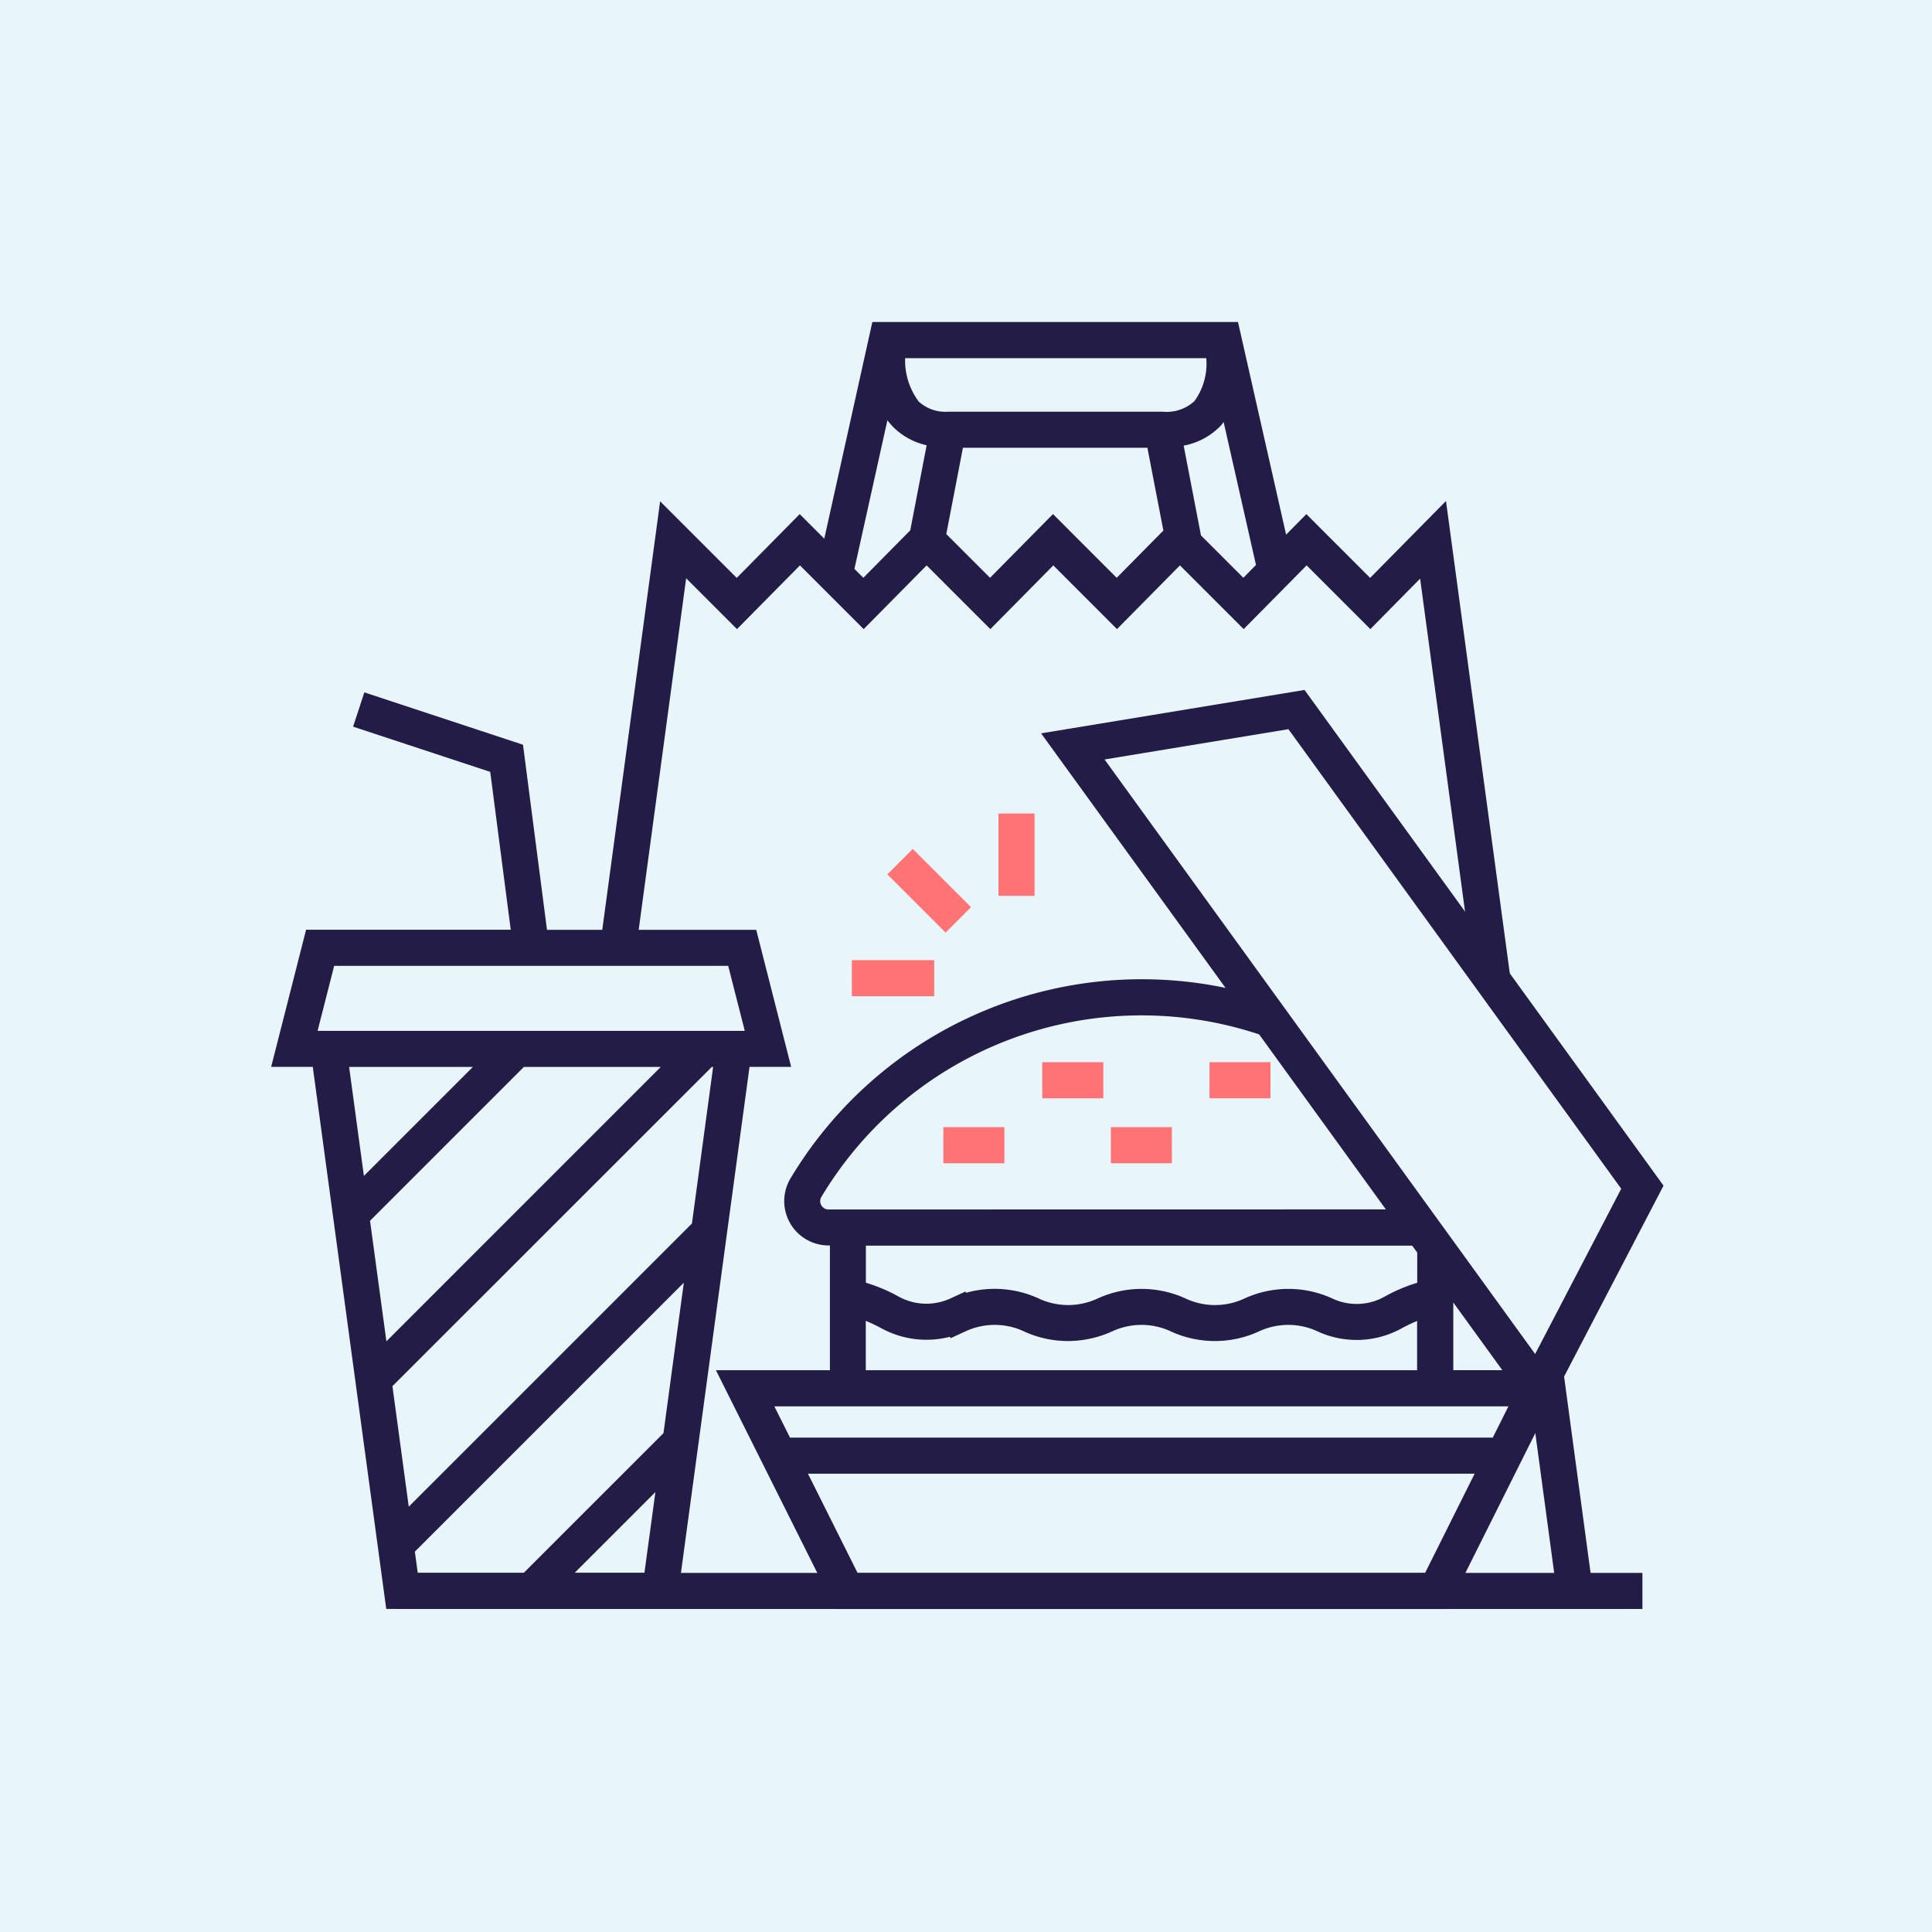 <svg xmlns="http://www.w3.org/2000/svg" width="114" height="114" viewBox="0 0 114 114"><g transform="translate(-420 -1271)"><rect width="114" height="114" transform="translate(420 1271)" fill="#e8f6fc"/><g transform="translate(436 1290)"><path d="M122.909,277.8H49.42v2.128h73.489Z" transform="translate(-41.996 -203.989)" fill="#221c46"/><path d="M270.978,238.578l-2.109.285,1.733,12.846,2.109-.284Z" transform="translate(-194.733 -176.69)" fill="#221c46"/><path d="M134.286,50.094l-3.757-3.757-1.195,1.21L126.495,35H104.92l-2.836,12.786-1.45-1.45L96.918,50.1l-4.52-4.52L88.859,71.787l2.11.286,2.964-21.952,3,3,3.715-3.76,3.76,3.76,3.715-3.76,3.76,3.76,3.715-3.76,3.757,3.76,3.715-3.76,3.76,3.76,3.715-3.76,3.76,3.76,2.937-2.979,3.216,23.837,2.11-.286-3.8-28.132L134.292,50.1Zm-10.357-10.43a2.412,2.412,0,0,1-1.87.629H109.4a2.34,2.34,0,0,1-1.745-.6,4.053,4.053,0,0,1-.8-2.56h17.769A3.77,3.77,0,0,1,123.929,39.663Zm-19.541,10.43-.526-.526,1.946-8.77a4.463,4.463,0,0,0,.31.365,4.021,4.021,0,0,0,2.006,1.11l-.967,5.019Zm14.948,0-3.757-3.76-3.715,3.76-2.581-2.581.982-5.092H121.15l.942,4.885-2.754,2.788Zm7.475,0-2.5-2.5-1.021-5.3a4.039,4.039,0,0,0,2.2-1.189c.058-.061.1-.131.158-.2l1.909,8.43Z" transform="translate(-69.446 -35)" fill="#221c46"/><path d="M146.1,137.275l-1.5,1.5,3.437,3.437,1.5-1.5Z" transform="translate(-108.241 -106.183)" fill="#ff7375"/><path d="M168.3,130.4H166.17v4.858H168.3Z" transform="translate(-123.254 -101.398)" fill="#ff7375"/><path d="M142.568,158.86H137.71v2.128h4.858Z" transform="translate(-103.446 -121.206)" fill="#ff7375"/><path d="M159.079,191.28h-3.6v2.128h3.6Z" transform="translate(-115.814 -143.771)" fill="#ff7375"/><path d="M178.279,178.67h-3.6V180.8h3.6Z" transform="translate(-129.177 -134.994)" fill="#ff7375"/><path d="M191.589,191.28h-3.6v2.128h3.6Z" transform="translate(-138.441 -143.771)" fill="#ff7375"/><path d="M210.729,178.67h-3.6V180.8h3.6Z" transform="translate(-151.762 -134.994)" fill="#ff7375"/><path d="M167.245,135.668,146.062,106.42l-15.544,2.56L141.4,124a24.157,24.157,0,0,0-25.679,11.257,2.615,2.615,0,0,0,2.256,3.94h.079v7.363H111.33l7.047,14.09h36.112l6.15-12.3Zm-14.534,3.955V141.4a9.581,9.581,0,0,0-1.985.851,3.365,3.365,0,0,1-2.973.1l-.03-.015a6.222,6.222,0,0,0-5.223,0,4.1,4.1,0,0,1-3.441,0,6.222,6.222,0,0,0-5.223,0,4.113,4.113,0,0,1-3.417.012l-.088-.049-.036-.009a6.227,6.227,0,0,0-4.2-.3l-.04-.073-.885.407a3.4,3.4,0,0,1-3.019-.088,9.8,9.8,0,0,0-1.973-.839V139.21h32.236l.3.41Zm2.128,2.94,2.894,3.995h-2.894Zm-9.728-33.829,19.638,27.117-5.08,9.752-25.408-35.082Zm-27.564,28.09a.476.476,0,0,1,0-.48,22.014,22.014,0,0,1,25.837-9.6l7.475,10.324c-9.467.006-26.466.006-32.887.006a.487.487,0,0,1-.423-.246Zm2.633,6.825a9.983,9.983,0,0,1,.964.462,5.552,5.552,0,0,0,3.988.477l.046.082.885-.407a4.087,4.087,0,0,1,3.435,0l.091.043h0a6.222,6.222,0,0,0,2.52.532,6.342,6.342,0,0,0,2.611-.575,4.1,4.1,0,0,1,3.441,0,6.222,6.222,0,0,0,5.223,0,4.094,4.094,0,0,1,3.438,0l.024.012a5.5,5.5,0,0,0,4.888-.155,9.859,9.859,0,0,1,.97-.468v2.909H120.173v-2.909Zm32.993,14.875H119.69l-2.931-5.861H156.1Zm3.995-7.989H115.7l-.924-1.845h43.317l-.924,1.845Z" transform="translate(-85.086 -84.708)" fill="#221c46"/><path d="M55.683,128.988,53.622,120.9H41.276L39.86,109.979,30.5,106.89l-.666,2.022,8.093,2.669,1.21,9.315H27.061L25,128.988h2.456l4.335,31.984h17.1l4.335-31.984h2.459Zm-26.968-5.961H51.968l.979,3.836H27.739l.979-3.836Zm2.119,15.042,9.077-9.077h8.077L31.8,145.182Zm6.068-9.077-6.43,6.43-.872-6.43h7.3Zm-3.423,28.6L49.35,141.722l-1.2,8.877L39.9,158.847h-6.25Zm9.427,1.252,4.767-4.767-.648,4.767H42.906Zm6.913-20.605-16.7,16.7-.964-7.111L51,128.991h.079l-1.252,9.251Z" transform="translate(-25 -85.035)" fill="#221c46"/></g></g></svg>